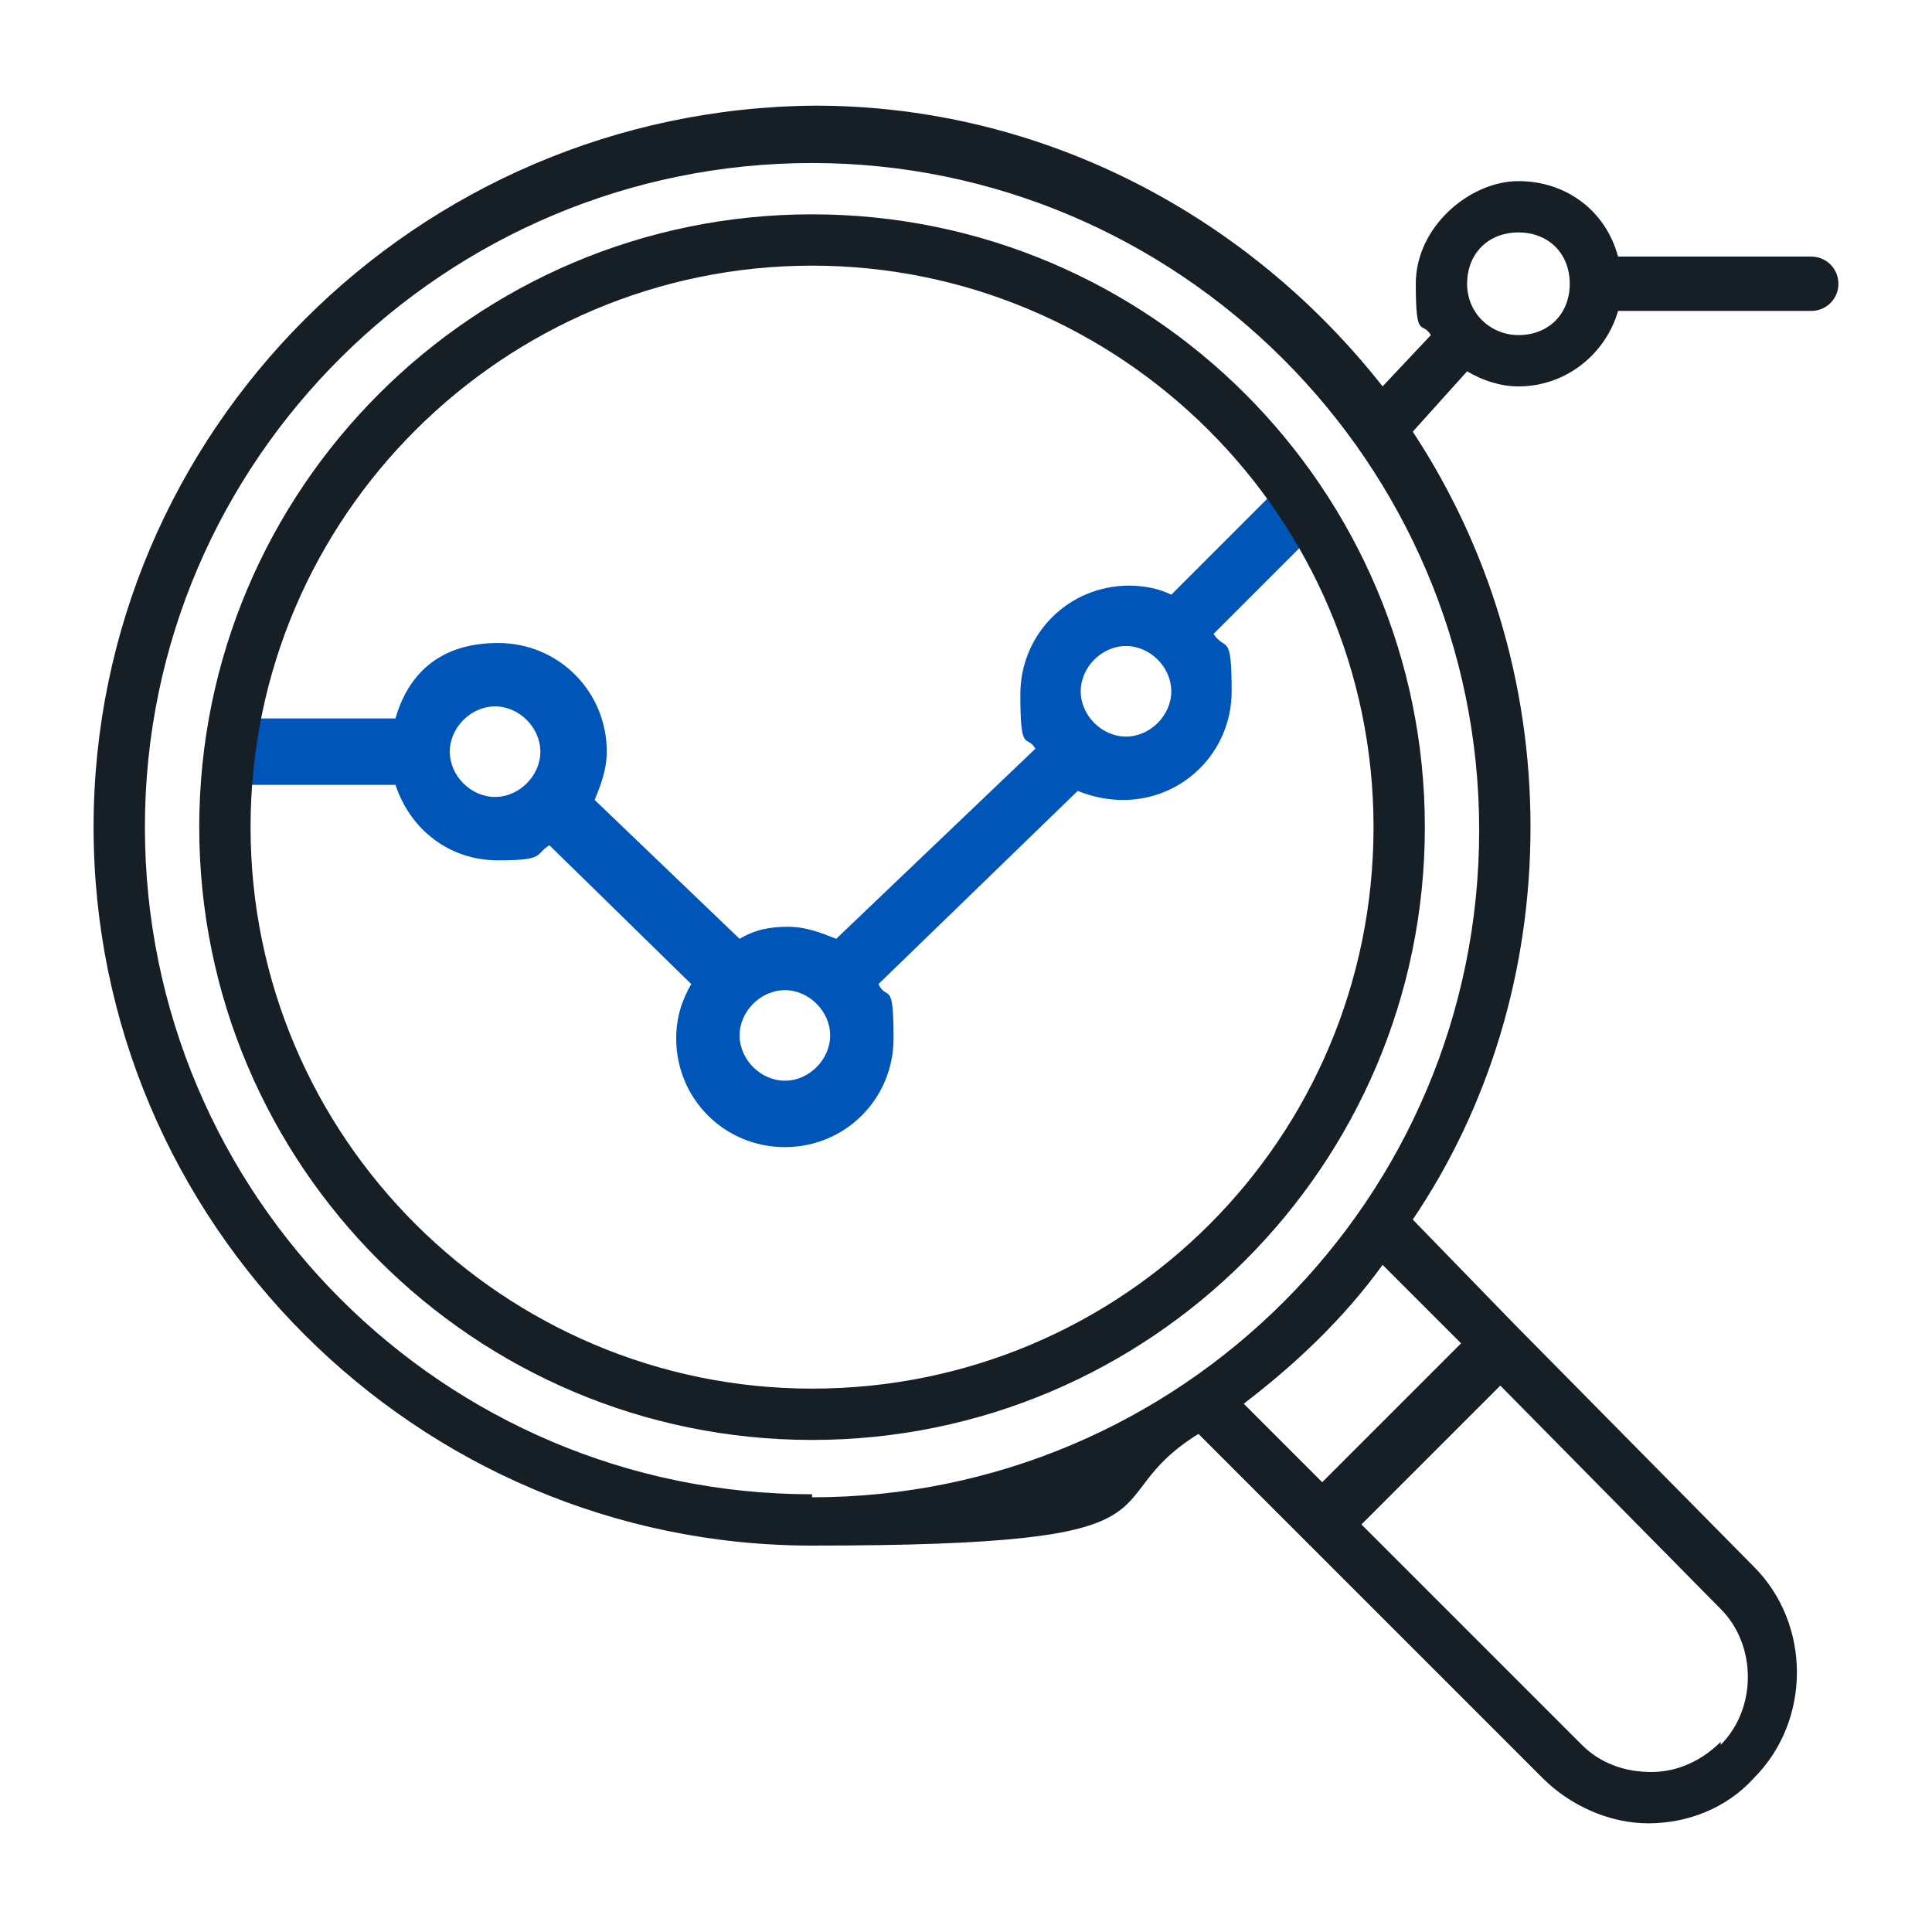 <?xml version="1.0" encoding="UTF-8"?>
<svg xmlns="http://www.w3.org/2000/svg" version="1.1" viewBox="0 0 64 64">
  <defs>
    <style>
      .cls-1 {
        fill: #0055b8;
      }

      .cls-2 {
        fill: #171f26;
      }
    </style>
  </defs>
  <!-- Generator: Adobe Illustrator 28.6.0, SVG Export Plug-In . SVG Version: 1.2.0 Build 709)  -->
  <g>
    <g id="Layer_1">
      <path class="cls-1" d="M43.5,16.5c-.4-.4-1.1-.4-1.5,0l-3.2,3.2c-.4-.2-.9-.3-1.4-.3-2,0-3.6,1.6-3.6,3.6s.2,1.3.5,1.8l-6.6,6.3c-.5-.2-1-.4-1.6-.4s-1.1.1-1.6.4l-4.8-4.6c.2-.5.4-1,.4-1.6,0-2-1.6-3.6-3.6-3.6s-3,1.1-3.4,2.5h-4.7c-.6,0-1.1.5-1.1,1.1s.5,1.1,1.1,1.1h4.7c.5,1.5,1.8,2.5,3.4,2.5s1.2-.2,1.7-.5l4.7,4.6c-.3.5-.5,1.1-.5,1.8,0,2,1.6,3.6,3.6,3.6s3.6-1.6,3.6-3.6-.2-1.2-.5-1.8l6.6-6.4c.5.2,1,.3,1.5.3,2,0,3.6-1.6,3.6-3.6s-.2-1.3-.6-1.9l3.1-3.1c.4-.4.4-1.1,0-1.5ZM14.9,24.9c0-.8.7-1.5,1.5-1.5s1.5.7,1.5,1.5-.7,1.5-1.5,1.5-1.5-.7-1.5-1.5ZM26,35.8c-.8,0-1.5-.7-1.5-1.5s.7-1.5,1.5-1.5,1.5.7,1.5,1.5-.7,1.5-1.5,1.5ZM37.3,24.4c-.8,0-1.5-.7-1.5-1.5s.7-1.5,1.5-1.5,1.5.7,1.5,1.5-.7,1.5-1.5,1.5Z"/>
      <g>
        <path class="cls-2" d="M60,8.5h-6.4c-.4-1.5-1.7-2.5-3.3-2.5s-3.4,1.5-3.4,3.4.2,1.2.5,1.7l-1.6,1.7c-4.4-5.6-11.2-9.3-18.8-9.3C13.8,3.6,3.1,14.3,3.1,27.4s10.7,23.8,23.8,23.8,9.1-1.4,12.8-3.7l11.4,11.4c.9.9,2.2,1.5,3.5,1.5h0c1.3,0,2.6-.5,3.5-1.5,1.9-1.9,1.9-5.1,0-7l-7.9-8s0,0,0,0,0,0,0,0l-3.4-3.5c2.5-3.7,3.9-8.2,3.9-13s-1.4-9.3-3.9-13.1l1.8-2c.5.3,1.1.5,1.7.5,1.6,0,2.9-1.1,3.3-2.5h6.4c.5,0,.9-.4.9-.9s-.4-.9-.9-.9ZM57,57.7c-.6.6-1.4,1-2.3,1-.9,0-1.7-.3-2.3-.9l-7.3-7.3,4.6-4.6,7.3,7.4c1.2,1.2,1.2,3.3,0,4.5ZM48.4,44.5l-4.6,4.6-2.6-2.6c1.7-1.3,3.3-2.8,4.6-4.6l2.6,2.6ZM26.9,49.5c-12.2,0-22.1-9.9-22.1-22.1S14.8,5.4,26.9,5.4s22.1,9.9,22.1,22.1-9.9,22.1-22.1,22.1ZM50.3,11.1c-.9,0-1.7-.7-1.7-1.7s.7-1.7,1.7-1.7,1.7.7,1.7,1.7-.7,1.7-1.7,1.7Z"/>
        <path class="cls-2" d="M26.9,7.1c-11.2,0-20.3,9.1-20.3,20.3s9.1,20.3,20.3,20.3,20.3-9.1,20.3-20.3S38.1,7.1,26.9,7.1ZM26.9,46c-10.2,0-18.6-8.3-18.6-18.6S16.7,8.8,26.9,8.8s18.6,8.3,18.6,18.6-8.3,18.6-18.6,18.6Z"/>
      </g>
    </g>
  </g>
</svg>